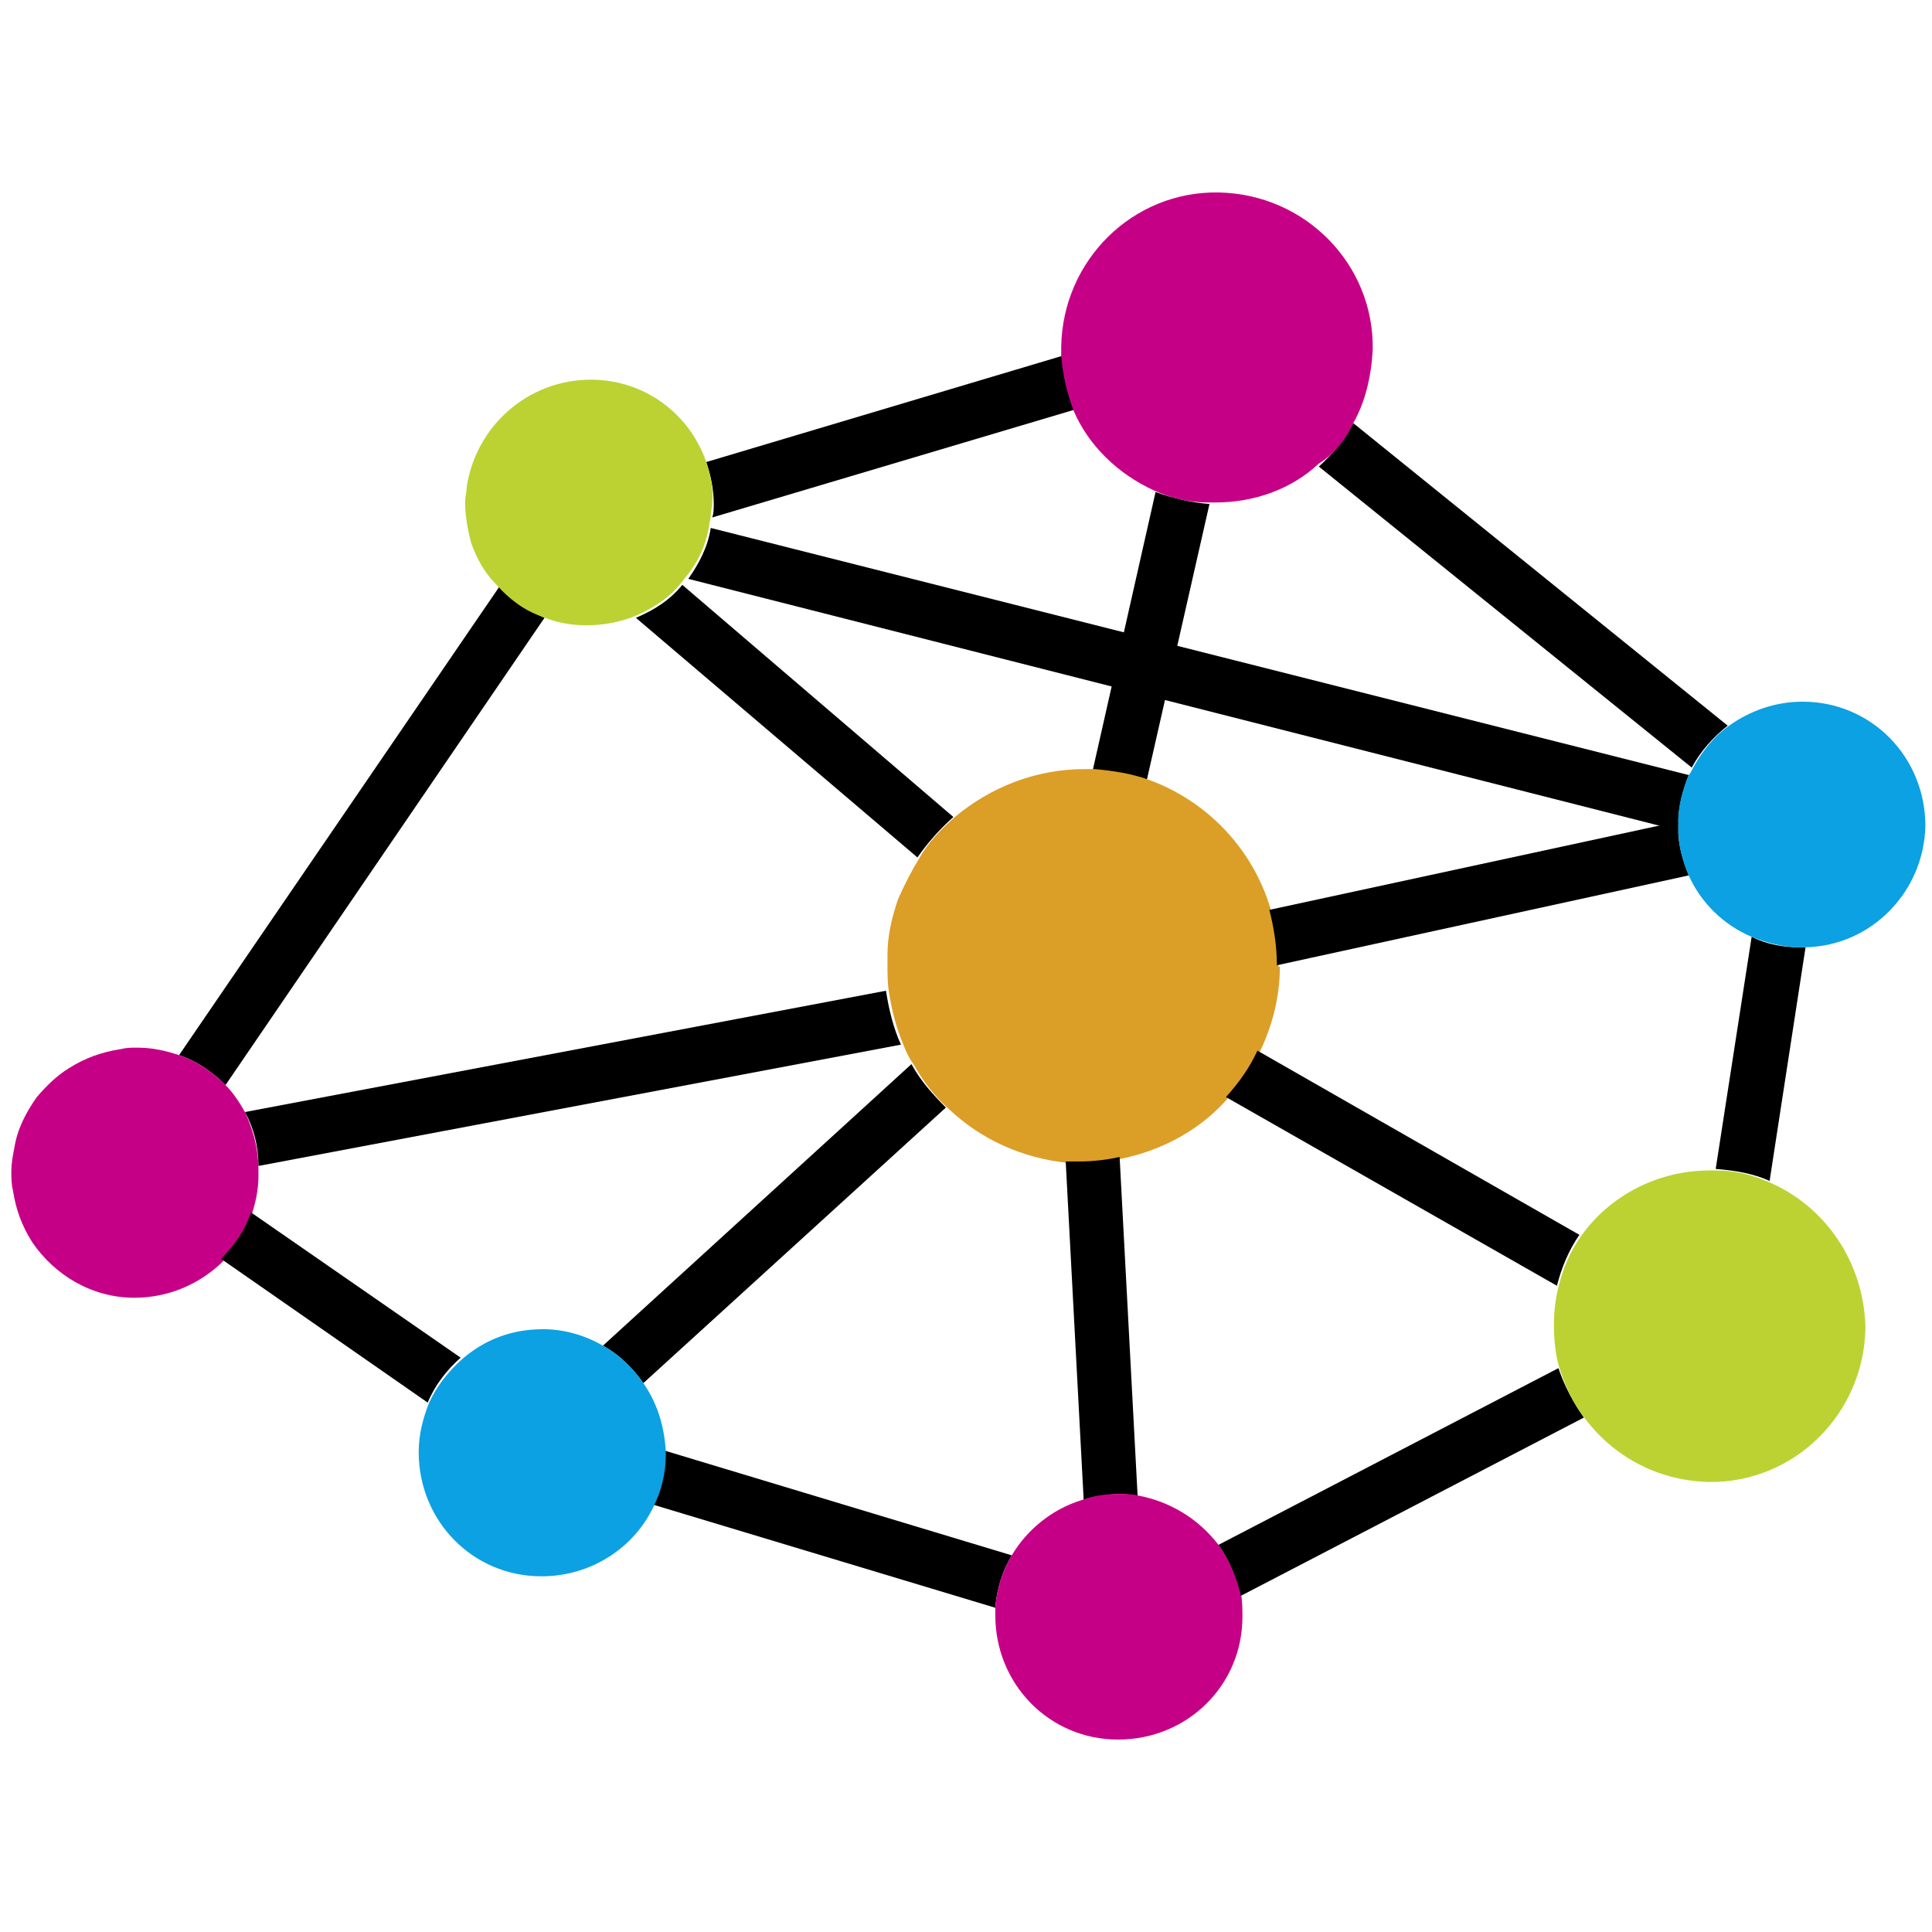 <?xml version="1.0" encoding="UTF-8" standalone="no"?><!DOCTYPE svg PUBLIC "-//W3C//DTD SVG 1.1//EN" "http://www.w3.org/Graphics/SVG/1.1/DTD/svg11.dtd"><svg width="100%" height="100%" viewBox="0 0 129 129" version="1.1" xmlns="http://www.w3.org/2000/svg" xmlns:xlink="http://www.w3.org/1999/xlink" xml:space="preserve" xmlns:serif="http://www.serif.com/" style="fill-rule:evenodd;clip-rule:evenodd;stroke-linejoin:round;stroke-miterlimit:2;"><path d="M63.657,54.551l-18.1,-15.5c-0.8,1 -1.9,1.7 -3.1,2.2l18.8,16c0.7,-1 1.5,-1.9 2.4,-2.7Z" style="fill-rule:nonzero;"/><path d="M60.157,69.751c-0.5,-1.1 -0.8,-2.3 -1,-3.6l-42.8,8.1c0.6,1.1 0.9,2.3 0.9,3.6l42.9,-8.1Z" style="fill-rule:nonzero;"/><path d="M36.357,41.251c-1.2,-0.5 -2.2,-1.2 -3,-2.1l-21.4,31.3c1.2,0.4 2.2,1.1 3.1,2l21.3,-31.2Z" style="fill-rule:nonzero;"/><path d="M16.357,74.251c-0.4,-0.7 -0.8,-1.3 -1.3,-1.8c-0.9,-0.9 -1.9,-1.6 -3.1,-2c-0.9,-0.3 -1.8,-0.5 -2.8,-0.5c-0.4,-0 -0.7,-0 -1.1,0.1c-1.3,0.2 -2.4,0.6 -3.5,1.3c-0.8,0.5 -1.5,1.2 -2.1,1.9c-0.7,1 -1.3,2.1 -1.5,3.4c-0.1,0.5 -0.2,1 -0.2,1.6c-0,0.4 -0,0.8 0.1,1.2c0.2,1.3 0.6,2.4 1.3,3.5c1.5,2.2 4,3.7 6.8,3.7c2.3,-0 4.3,-0.9 5.8,-2.3c0.9,-0.9 1.6,-1.9 2,-3.1c0.3,-0.9 0.5,-1.8 0.5,-2.7l-0,-0.4c-0,-1.6 -0.4,-2.8 -0.9,-3.9Z" style="fill:#c60086;fill-rule:nonzero;"/><path d="M30.757,90.651l-14,-9.7c-0.4,1.2 -1.1,2.2 -2,3.1l13.8,9.6c0.5,-1.2 1.3,-2.2 2.2,-3Z" style="fill-rule:nonzero;"/><path d="M47.157,30.851c0.3,0.9 0.5,1.8 0.5,2.8c-0,0.3 -0,0.6 -0.1,0.9l24.2,-7.2c-0.5,-1.1 -0.8,-2.3 -0.8,-3.6l-23.8,7.1Z" style="fill-rule:nonzero;"/><path d="M112.757,51.751l-65.3,-16.5c-0.2,1.3 -0.8,2.4 -1.5,3.4l66.1,16.8l-0,-0.4c-0,-1.2 0.3,-2.3 0.7,-3.3Z" style="fill-rule:nonzero;"/><path d="M90.357,28.251c-0.6,1.1 -1.4,2.1 -2.3,2.9l24.9,20.1c0.6,-1.1 1.4,-2 2.4,-2.8l-25,-20.2Z" style="fill-rule:nonzero;"/><path d="M90.357,28.251c0.8,-1.4 1.2,-3.1 1.3,-4.9c0.1,-5.7 -4.5,-10.4 -10.3,-10.5c-5.7,-0.1 -10.4,4.5 -10.5,10.3l-0,0.6c0.1,1.3 0.4,2.5 0.8,3.6c1,2.4 3,4.3 5.4,5.4c1.1,0.5 2.3,0.8 3.6,0.8l0.5,-0c2.6,-0 5.1,-0.9 6.9,-2.6c1,-0.6 1.8,-1.6 2.3,-2.7Z" style="fill:#c60086;fill-rule:nonzero;"/><path d="M80.757,33.651c-1.3,-0.1 -2.5,-0.4 -3.6,-0.8l-4.2,18.6c1.3,0.1 2.5,0.3 3.6,0.7l4.2,-18.5Z" style="fill-rule:nonzero;"/><path d="M85.357,64.451c-0,-1.3 -0.2,-2.5 -0.5,-3.7c-1.2,-4.1 -4.3,-7.3 -8.2,-8.7c-1.1,-0.4 -2.4,-0.6 -3.6,-0.7l-0.6,-0c-3.3,-0 -6.3,1.2 -8.7,3.2c-0.9,0.8 -1.8,1.7 -2.4,2.8c-0.5,0.8 -1,1.8 -1.4,2.7c-0.4,1.2 -0.7,2.4 -0.7,3.7l-0,0.7c-0,0.6 -0,1.2 0.1,1.8c0.2,1.3 0.5,2.4 1,3.6c0.2,0.5 0.4,0.9 0.7,1.3c0.6,1.1 1.4,2.1 2.3,2.9c2.1,2 4.9,3.3 8,3.6l0.9,-0c0.9,-0 1.8,-0.1 2.7,-0.3c2.8,-0.6 5.3,-2 7.1,-4.1c0.8,-0.9 1.5,-1.9 2.1,-3.1c0.8,-1.7 1.3,-3.6 1.3,-5.6c-0.1,-0 -0.1,-0 -0.1,-0.1Z" style="fill:#db9e27;fill-rule:nonzero;"/><path d="M112.057,55.351l-0,-0.5l-27.3,5.9c0.3,1.2 0.5,2.4 0.5,3.7l27.5,-6c-0.4,-1 -0.7,-2 -0.7,-3.1Z" style="fill-rule:nonzero;"/><path d="M44.357,96.851l-0,0.2c-0,1.2 -0.3,2.4 -0.8,3.4l22.9,6.9c0.1,-1.3 0.5,-2.5 1.1,-3.5l-23.2,-7Z" style="fill-rule:nonzero;"/><path d="M75.957,99.851l-1.2,-22.6c-0.9,0.2 -1.8,0.3 -2.7,0.3l-0.9,-0l1.2,22.6c0.8,-0.2 1.6,-0.4 2.5,-0.4c0.3,-0 0.7,0.1 1.1,0.1Z" style="fill-rule:nonzero;"/><path d="M81.357,103.151c-1.3,-1.7 -3.2,-2.9 -5.4,-3.3c-0.4,-0.1 -0.8,-0.1 -1.2,-0.1c-0.9,-0 -1.7,0.1 -2.5,0.4c-2,0.6 -3.7,2 -4.7,3.7c-0.6,1 -1,2.2 -1.1,3.5l-0,0.5c-0,4.6 3.6,8.3 8.2,8.3c4.6,-0 8.3,-3.6 8.3,-8.2c-0,-0.5 -0,-1 -0.1,-1.6c-0.3,-1.1 -0.8,-2.2 -1.5,-3.2Z" style="fill:#c60086;fill-rule:nonzero;"/><path d="M81.357,103.151c0.7,1 1.2,2.1 1.5,3.4l22.9,-11.9c-0.7,-1 -1.3,-2.1 -1.7,-3.3l-22.7,11.8Z" style="fill-rule:nonzero;"/><path d="M83.957,70.151c-0.5,1.1 -1.2,2.1 -2.1,3.1l22.1,12.6c0.3,-1.2 0.8,-2.4 1.5,-3.4l-21.5,-12.3Z" style="fill-rule:nonzero;"/><path d="M42.957,92.351l20.2,-18.4c-0.9,-0.9 -1.7,-1.8 -2.3,-2.9l-20.6,18.8c1.1,0.6 2,1.5 2.7,2.5Z" style="fill-rule:nonzero;"/><path d="M42.957,92.351c-0.7,-1 -1.6,-1.9 -2.7,-2.5c-1.2,-0.7 -2.6,-1.1 -4,-1.1c-2.1,-0 -3.9,0.7 -5.4,2c-0.9,0.8 -1.7,1.8 -2.2,2.9c-0.4,1 -0.7,2.1 -0.7,3.3c-0,4.6 3.6,8.3 8.2,8.3c3.3,-0 6.2,-1.9 7.5,-4.7c0.5,-1 0.8,-2.2 0.8,-3.4l-0,-0.2c-0.1,-1.8 -0.6,-3.3 -1.5,-4.6Z" style="fill:#0ba1e2;fill-rule:nonzero;"/><path d="M116.957,62.551l-2.4,15.5c1.3,0.1 2.5,0.3 3.6,0.8l2.4,-15.6l-0.4,-0c-1.1,-0 -2.2,-0.2 -3.2,-0.7Z" style="fill-rule:nonzero;"/><path d="M128.557,55.151c-0,-4.6 -3.6,-8.3 -8.2,-8.3c-1.8,-0 -3.5,0.6 -4.9,1.6c-1,0.7 -1.8,1.7 -2.4,2.8c-0.1,0.2 -0.2,0.4 -0.3,0.5c-0.4,1 -0.7,2 -0.7,3.1l-0,0.5c-0,1.1 0.3,2.2 0.7,3.1c0.8,1.8 2.3,3.3 4.2,4.1c1,0.4 2.1,0.7 3.2,0.7l0.4,-0c4.4,-0.1 7.9,-3.7 8,-8.1Z" style="fill:#0ba1e2;fill-rule:nonzero;"/><path d="M47.157,30.851c-1.1,-3.2 -4.1,-5.5 -7.7,-5.5c-4.2,-0 -7.7,3.1 -8.3,7.2c-0,0.3 -0.1,0.6 -0.1,1c-0,1 0.2,1.9 0.4,2.7c0.4,1.1 0.9,2 1.7,2.8c0.8,0.9 1.8,1.7 3,2.1c0.9,0.4 1.9,0.6 3,0.6c1.1,-0 2.2,-0.2 3.2,-0.6c1.2,-0.5 2.3,-1.2 3.1,-2.2c0.1,-0.1 0.2,-0.3 0.4,-0.5c0.8,-1 1.3,-2.1 1.5,-3.4c-0,-0.2 0.1,-0.4 0.1,-0.6c-0,-0.3 0.1,-0.6 0.1,-0.9c0.1,-0.8 -0.1,-1.8 -0.4,-2.7Z" style="fill:#bcd233;fill-rule:nonzero;"/><path d="M118.157,78.951c-1.1,-0.5 -2.3,-0.8 -3.6,-0.8l-0.4,-0c-3.5,-0 -6.7,1.7 -8.6,4.4c-0.7,1 -1.2,2.1 -1.5,3.4c-0.2,0.8 -0.3,1.6 -0.3,2.5c-0,1 0.1,2.1 0.4,3c0.4,1.2 0.9,2.3 1.7,3.3c1.9,2.5 4.8,4.1 8.2,4.2c5.7,0.1 10.4,-4.5 10.5,-10.3c-0.1,-4.4 -2.7,-8.1 -6.4,-9.7Z" style="fill:#bcd233;fill-rule:nonzero;"/></svg>
